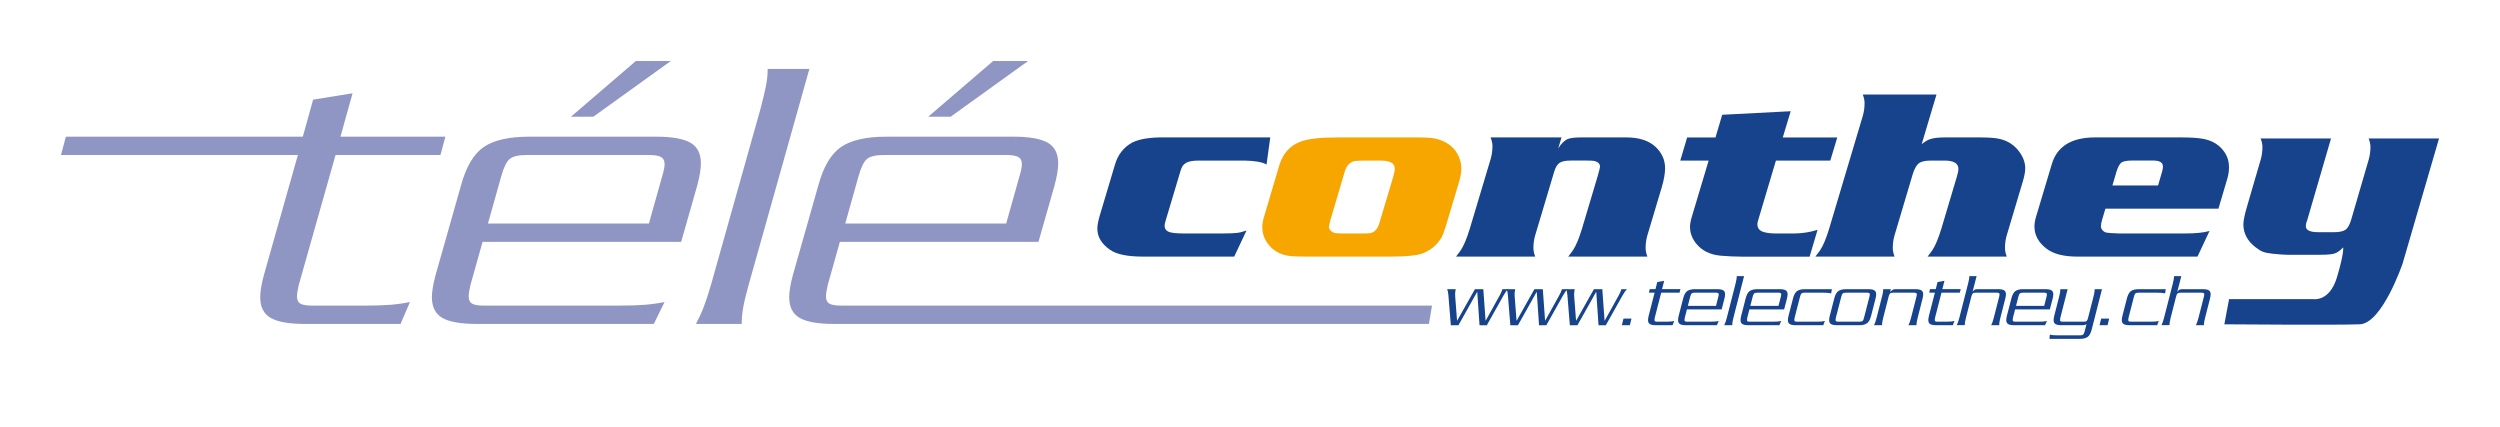 <?xml version="1.0" encoding="UTF-8"?><svg id="a" xmlns="http://www.w3.org/2000/svg" xmlns:xlink="http://www.w3.org/1999/xlink" viewBox="0 0 2324.41 396.85"><defs><style>.c{fill:#17428c;}.d{clip-path:url(#b);}.e{fill:#9096c4;}.f{fill:none;}.g{fill:#f7a600;}</style><clipPath id="b"><rect class="f" width="2324.41" height="396.85"/></clipPath></defs><g class="d"><path class="e" d="M311.98,144.12l-34.18,120.77c-1.11,4.69-1.67,8.28-1.67,10.74,0,3.21,1.04,5.43,3.12,6.67,2.08,1.24,5.9,1.85,11.46,1.85h47.93c9.72,0,17.71-.24,23.97-.74,6.25-.49,12.43-1.35,18.55-2.59l-8.76,20.37h-88.78c-14.73,0-25.36-1.85-31.88-5.56-6.53-3.7-9.8-10.12-9.8-19.26,0-5.19,1.11-11.97,3.34-20.37l31.67-111.87H56.69l4.58-17.04h220.27l9.59-34.45,36.68-5.93-11.26,40.38h97.54l-4.58,17.04h-97.54Z"/><path class="e" d="M448.68,224.87l-11.25,40.01c-1.11,4.69-1.67,8.28-1.67,10.74,0,3.21,1.04,5.43,3.12,6.67,2.08,1.24,5.9,1.85,11.46,1.85h125.04c9.72,0,17.71-.24,23.96-.74,6.26-.49,12.44-1.35,18.55-2.59l-10,20.38h-164.64c-14.73,0-25.36-1.85-31.88-5.56-6.53-3.7-9.8-10.12-9.8-19.26,0-5.19,1.11-11.98,3.34-20.37l23.76-83.72c4.72-17.28,11.74-29.14,21.05-35.56,9.3-6.42,23.41-9.63,42.3-9.63h117.96c14.72,0,25.35,1.85,31.88,5.56,6.53,3.71,9.8,10.13,9.8,19.26,0,5.19-1.11,11.98-3.34,20.37l-15,52.6h-184.64Zm154.64-17.04l12.5-44.45c1.39-4.69,2.09-8.27,2.09-10.74,0-3.21-1.11-5.43-3.34-6.67-2.23-1.23-5.98-1.85-11.25-1.85h-113.79c-7.5,0-12.71,1.24-15.63,3.71-2.92,2.47-5.49,7.66-7.71,15.56l-12.51,44.45h149.63Zm-51.69-99.28h-20.84l60.44-51.86h32.51l-72.11,51.86Z"/><path class="e" d="M752.53,64.1l-56.27,200.04c-2.5,8.89-4.24,16.06-5.21,21.48-.97,5.43-1.46,10.62-1.46,15.56h-42.52c2.77-5.19,5.21-10.49,7.29-15.93,2.08-5.43,4.38-12.47,6.88-21.11l45.85-162.99c2.22-8.39,3.89-15.37,5-20.93,1.11-5.56,1.67-10.93,1.67-16.11h38.77Z"/><path class="e" d="M1328.6,301.18H775.45c-14.73,0-25.36-1.85-31.88-5.56-6.53-3.7-9.79-10.12-9.79-19.26,0-5.19,1.11-11.98,3.34-20.37l23.76-83.72c4.72-17.28,11.73-29.14,21.05-35.56,9.3-6.42,23.4-9.63,42.3-9.63h117.96c14.72,0,25.35,1.85,31.88,5.56,6.53,3.71,9.8,10.13,9.8,19.26,0,5.19-1.11,11.98-3.34,20.37l-15,52.6h-184.64l-11.25,40.01c-1.11,4.69-1.67,8.28-1.67,10.74,0,3.21,1.04,5.43,3.12,6.67,2.08,1.24,5.9,1.85,11.46,1.85h548.88l-2.82,17.04Zm-393.09-93.35l12.5-44.45c1.39-4.69,2.09-8.27,2.09-10.74,0-3.21-1.11-5.43-3.34-6.67-2.23-1.23-5.98-1.85-11.25-1.85h-113.79c-7.5,0-12.71,1.24-15.63,3.71-2.92,2.47-5.49,7.66-7.71,15.56l-12.5,44.45h149.63Zm-51.68-99.28h-20.84l60.44-51.86h32.51l-72.11,51.86Z"/><path class="c" d="M1353.47,268.86c-.19,1.09-.34,2.02-.44,2.78-.1,.76-.14,1.45-.14,2.07,0,.24,.02,.57,.07,1,.05,.57,.07,1.05,.07,1.43l1.68,21.96h.14l16.47-29.23h7.8l2.11,29.23h.14l13.27-23.95c.43-.76,.83-1.54,1.16-2.35,.34-.81,.71-1.78,1.09-2.92h5.1c-.58,.62-1.21,1.39-1.89,2.32-.68,.93-1.41,2.1-2.19,3.53l-15.52,27.66h-6.78l-2.11-30.94h-.15l-17.35,30.94h-7.07l-2.26-27.87c-.19-2.42-.58-4.3-1.16-5.63h7.95Z"/><path class="c" d="M1408.79,268.86c-.19,1.09-.34,2.02-.44,2.78-.1,.76-.14,1.45-.14,2.07,0,.24,.02,.57,.07,1,.05,.57,.07,1.05,.07,1.43l1.68,21.96h.15l16.47-29.23h7.8l2.11,29.23h.14l13.27-23.95c.43-.76,.83-1.54,1.16-2.35,.34-.81,.71-1.78,1.09-2.92h5.1c-.58,.62-1.21,1.39-1.89,2.32-.68,.93-1.41,2.1-2.19,3.53l-15.52,27.66h-6.78l-2.11-30.94h-.15l-17.35,30.94h-7.07l-2.26-27.87c-.19-2.42-.58-4.3-1.16-5.63h7.95Z"/><path class="c" d="M1464.12,268.86c-.19,1.09-.34,2.02-.44,2.78-.1,.76-.15,1.45-.15,2.07,0,.24,.02,.57,.07,1,.05,.57,.08,1.05,.08,1.43l1.67,21.96h.14l16.47-29.23h7.8l2.11,29.23h.15l13.27-23.95c.43-.76,.82-1.54,1.16-2.35,.34-.81,.71-1.78,1.09-2.92h5.1c-.58,.62-1.21,1.39-1.89,2.32-.68,.93-1.41,2.1-2.19,3.53l-15.53,27.66h-6.78l-2.11-30.94h-.14l-17.35,30.94h-7.07l-2.26-27.87c-.2-2.42-.58-4.3-1.16-5.63h7.95Z"/><polygon class="c" points="1515.36 302.36 1507.93 302.36 1509.46 296.23 1516.9 296.23 1515.36 302.36"/><path class="c" d="M1544.52,272.14l-5.98,23.24c-.19,.9-.29,1.59-.29,2.07,0,.62,.18,1.04,.55,1.28,.36,.24,1.03,.36,2,.36h8.38c1.7,0,3.1-.05,4.19-.14,1.09-.09,2.18-.26,3.25-.5l-1.53,3.92h-15.53c-2.58,0-4.43-.36-5.57-1.07-1.14-.71-1.71-1.95-1.71-3.71,0-1,.19-2.3,.58-3.92l5.54-21.53h-5.32l.8-3.28h5.32l1.68-6.63,6.41-1.14-1.96,7.77h17.06l-.8,3.28h-17.06Z"/><path class="c" d="M1568.43,287.68l-1.97,7.7c-.19,.9-.29,1.59-.29,2.07,0,.62,.18,1.04,.55,1.28,.37,.24,1.03,.36,2,.36h21.87c1.7,0,3.1-.05,4.19-.14,1.09-.09,2.18-.26,3.25-.5l-1.75,3.92h-28.8c-2.58,0-4.44-.36-5.57-1.07-1.14-.71-1.72-1.95-1.72-3.71,0-1,.19-2.3,.59-3.92l4.15-16.11c.83-3.33,2.05-5.61,3.68-6.84,1.63-1.24,4.1-1.85,7.4-1.85h20.63c2.58,0,4.43,.36,5.58,1.07,1.14,.71,1.71,1.95,1.71,3.71,0,1-.19,2.31-.58,3.92l-2.62,10.12h-32.29Zm27.05-3.28l2.18-8.55c.24-.9,.37-1.59,.37-2.07,0-.62-.2-1.05-.59-1.29-.39-.24-1.04-.36-1.96-.36h-19.91c-1.31,0-2.22,.24-2.73,.71-.51,.48-.96,1.47-1.35,2.99l-2.19,8.55h26.17Z"/><path class="c" d="M1621.57,256.74l-9.85,38.5c-.43,1.71-.74,3.09-.91,4.13-.17,1.04-.25,2.04-.25,2.99h-7.43c.48-1,.91-2.02,1.27-3.07,.36-1.04,.77-2.4,1.2-4.06l8.02-31.37c.39-1.61,.68-2.96,.87-4.03,.19-1.07,.29-2.1,.29-3.1h6.78Z"/><path class="c" d="M1626.53,287.68l-1.97,7.7c-.19,.9-.29,1.59-.29,2.07,0,.62,.19,1.04,.55,1.28,.37,.24,1.03,.36,2,.36h21.87c1.7,0,3.1-.05,4.19-.14,1.09-.09,2.18-.26,3.25-.5l-1.75,3.92h-28.8c-2.58,0-4.44-.36-5.57-1.07-1.14-.71-1.72-1.95-1.72-3.71,0-1,.19-2.3,.59-3.92l4.15-16.11c.83-3.33,2.05-5.61,3.68-6.84,1.63-1.24,4.1-1.85,7.4-1.85h20.63c2.58,0,4.44,.36,5.58,1.07,1.14,.71,1.71,1.95,1.71,3.71,0,1-.2,2.31-.58,3.92l-2.63,10.12h-32.29Zm27.05-3.28l2.18-8.55c.24-.9,.37-1.59,.37-2.07,0-.62-.2-1.05-.59-1.29-.39-.24-1.04-.36-1.96-.36h-19.91c-1.31,0-2.22,.24-2.73,.71-.51,.48-.96,1.47-1.35,2.99l-2.19,8.55h26.17Z"/><path class="c" d="M1668.59,295.38c-.19,.9-.29,1.59-.29,2.07,0,.62,.18,1.04,.55,1.28,.36,.24,1.03,.36,2,.36h18.44c1.7,0,3.1-.05,4.19-.14,1.09-.09,2.17-.26,3.24-.5l-1.53,3.92h-25.58c-2.58,0-4.44-.36-5.58-1.07-1.14-.71-1.71-1.95-1.71-3.71,0-1,.19-2.3,.58-3.92l4.15-16.11c.83-3.33,2.05-5.61,3.69-6.84,1.62-1.24,4.09-1.85,7.4-1.85h25.08l-.66,3.92c-.97-.24-1.98-.4-3.03-.5-1.05-.09-2.42-.14-4.12-.14h-17.71c-1.31,0-2.22,.24-2.74,.71-.51,.48-.96,1.47-1.35,2.99l-5.03,19.53Z"/><path class="c" d="M1739.66,293.67c-.83,3.28-2.05,5.55-3.68,6.81-1.63,1.26-4.1,1.89-7.4,1.89h-20.63c-2.58,0-4.44-.36-5.57-1.07-1.14-.71-1.71-1.95-1.71-3.71,0-1,.19-2.3,.59-3.92l4.15-16.11c.83-3.33,2.05-5.61,3.68-6.84,1.63-1.24,4.1-1.85,7.4-1.85h20.63c2.58,0,4.43,.36,5.58,1.07,1.14,.71,1.71,1.95,1.71,3.71,0,1-.19,2.31-.58,3.92l-4.16,16.11Zm-23.62-21.53c-1.31,0-2.22,.24-2.73,.71-.51,.48-.96,1.47-1.35,2.99l-5.03,19.53c-.19,.9-.29,1.59-.29,2.07,0,.62,.18,1.04,.55,1.28,.37,.24,1.04,.36,2,.36h19.91c1.26,0,2.16-.24,2.7-.71,.53-.47,.97-1.47,1.31-2.99l5.03-19.53c.24-.9,.37-1.59,.37-2.07,0-.62-.2-1.05-.59-1.29-.39-.24-1.04-.36-1.96-.36h-19.9Z"/><path class="c" d="M1749.79,275.99c.44-1.71,.74-3.09,.91-4.13,.17-1.04,.25-2.04,.25-2.99h7.07l-.58,2.42h.14c.78-.86,1.53-1.47,2.26-1.85,.68-.38,1.38-.57,2.11-.57h18.88c2.58,0,4.43,.36,5.58,1.07,1.14,.71,1.71,1.95,1.71,3.71,0,1-.19,2.31-.59,3.92l-4.51,17.68c-.44,1.71-.75,3.09-.92,4.13-.17,1.04-.25,2.04-.25,2.99h-7.43c.48-1,.91-2.02,1.27-3.07,.37-1.04,.77-2.4,1.2-4.06l4.96-19.39c.24-.9,.36-1.59,.36-2.07,0-.62-.2-1.05-.58-1.29-.39-.24-1.04-.36-1.97-.36h-19.61c-1.31,0-2.22,.24-2.74,.71-.51,.47-.96,1.47-1.35,2.99l-4.96,19.39c-.44,1.71-.74,3.09-.91,4.13-.17,1.04-.26,2.04-.26,2.99h-7.43c.49-1,.91-2.02,1.28-3.07,.36-1.04,.77-2.4,1.2-4.06l4.88-19.25Z"/><path class="c" d="M1805.12,272.14l-5.98,23.24c-.19,.9-.29,1.59-.29,2.07,0,.62,.18,1.04,.55,1.28,.36,.24,1.03,.36,2,.36h8.38c1.7,0,3.1-.05,4.19-.14,1.1-.09,2.18-.26,3.25-.5l-1.53,3.92h-15.53c-2.58,0-4.43-.36-5.57-1.07-1.14-.71-1.71-1.95-1.71-3.71,0-1,.19-2.3,.58-3.92l5.54-21.53h-5.32l.8-3.28h5.32l1.67-6.63,6.41-1.14-1.96,7.77h17.06l-.8,3.28h-17.06Z"/><path class="c" d="M1829.83,263.87c.39-1.61,.68-2.96,.88-4.03,.19-1.07,.29-2.1,.29-3.1h6.78l-3.72,14.4h.15c.63-.9,1.21-1.5,1.75-1.78,.73-.33,1.7-.5,2.92-.5h18.88c2.58,0,4.43,.36,5.58,1.07,1.14,.71,1.71,1.95,1.71,3.71,0,1-.19,2.31-.59,3.92l-4.52,17.68c-.44,1.71-.75,3.09-.91,4.13-.17,1.04-.25,2.04-.25,2.99h-7.43c.48-1,.91-2.02,1.27-3.07,.37-1.04,.76-2.4,1.2-4.06l4.96-19.39c.24-.9,.36-1.59,.36-2.07,0-.62-.19-1.05-.58-1.29-.39-.24-1.04-.36-1.97-.36h-19.61c-1.31,0-2.22,.24-2.74,.71-.51,.47-.96,1.47-1.35,2.99l-4.96,19.39c-.44,1.71-.74,3.09-.91,4.13-.17,1.04-.26,2.04-.26,2.99h-7.43c.49-1,.91-2.02,1.28-3.07,.36-1.04,.77-2.4,1.2-4.06l8.02-31.37Z"/><path class="c" d="M1873.57,287.68l-1.97,7.7c-.19,.9-.29,1.59-.29,2.07,0,.62,.18,1.04,.55,1.28,.37,.24,1.04,.36,2,.36h21.87c1.7,0,3.1-.05,4.19-.14,1.09-.09,2.18-.26,3.25-.5l-1.75,3.92h-28.79c-2.58,0-4.44-.36-5.58-1.07-1.14-.71-1.71-1.95-1.71-3.71,0-1,.19-2.3,.59-3.92l4.15-16.11c.83-3.33,2.05-5.61,3.68-6.84,1.63-1.24,4.1-1.85,7.4-1.85h20.63c2.58,0,4.44,.36,5.58,1.07,1.14,.71,1.71,1.95,1.71,3.71,0,1-.19,2.31-.58,3.92l-2.63,10.12h-32.29Zm27.05-3.28l2.18-8.55c.24-.9,.37-1.59,.37-2.07,0-.62-.2-1.05-.59-1.29-.39-.24-1.04-.36-1.96-.36h-19.91c-1.31,0-2.22,.24-2.73,.71-.51,.48-.96,1.47-1.35,2.99l-2.19,8.55h26.17Z"/><path class="c" d="M1944.78,306.36c-.83,3.32-2.05,5.61-3.68,6.84-1.63,1.24-4.1,1.85-7.4,1.85h-28.21l.36-3.92c.92,.24,1.92,.4,2.99,.5,1.07,.09,2.45,.14,4.16,.14h21.14c1.26,0,2.16-.24,2.7-.71,.54-.47,1-1.47,1.39-2.99l1.75-6.77c-.44,.38-.96,.65-1.57,.82-.61,.17-1.23,.25-1.85,.25h-19.9c-2.58,0-4.44-.36-5.58-1.07-1.14-.71-1.71-1.95-1.71-3.71,0-1,.19-2.3,.58-3.92l4.52-17.68c.44-1.71,.74-3.09,.91-4.13,.17-1.04,.25-2.04,.25-2.99h6.78l-6.78,26.52c-.19,.9-.29,1.59-.29,2.07,0,.62,.18,1.04,.55,1.28,.36,.24,1.03,.36,2,.36h19.54c1.26,0,2.16-.24,2.69-.71,.53-.47,.97-1.47,1.31-2.99l4.96-19.39c.44-1.71,.74-3.09,.91-4.13,.17-1.04,.25-2.04,.25-2.99h6.78l-9.55,37.5Z"/><polygon class="c" points="1959.51 302.36 1952.08 302.36 1953.61 296.23 1961.04 296.23 1959.51 302.36"/><path class="c" d="M1979.04,295.38c-.19,.9-.29,1.59-.29,2.07,0,.62,.18,1.04,.55,1.28,.36,.24,1.03,.36,2,.36h18.44c1.7,0,3.1-.05,4.19-.14,1.09-.09,2.17-.26,3.24-.5l-1.53,3.92h-25.58c-2.58,0-4.44-.36-5.58-1.07-1.14-.71-1.71-1.95-1.71-3.71,0-1,.19-2.3,.58-3.92l4.15-16.11c.83-3.33,2.05-5.61,3.68-6.84,1.63-1.24,4.09-1.85,7.4-1.85h25.08l-.66,3.92c-.97-.24-1.98-.4-3.03-.5-1.05-.09-2.42-.14-4.12-.14h-17.71c-1.31,0-2.22,.24-2.73,.71-.51,.48-.96,1.47-1.35,2.99l-5.03,19.53Z"/><path class="c" d="M2020.16,263.87c.39-1.61,.68-2.96,.88-4.03,.19-1.07,.29-2.1,.29-3.1h6.78l-3.72,14.4h.15c.63-.9,1.21-1.5,1.75-1.78,.73-.33,1.7-.5,2.92-.5h18.88c2.58,0,4.43,.36,5.57,1.07,1.14,.71,1.72,1.95,1.72,3.71,0,1-.19,2.31-.59,3.92l-4.52,17.68c-.44,1.71-.74,3.09-.91,4.13-.17,1.04-.25,2.04-.25,2.99h-7.43c.48-1,.91-2.02,1.27-3.07,.37-1.04,.77-2.4,1.2-4.06l4.96-19.39c.24-.9,.36-1.59,.36-2.07,0-.62-.19-1.05-.58-1.29-.39-.24-1.05-.36-1.97-.36h-19.61c-1.31,0-2.22,.24-2.73,.71-.51,.47-.96,1.47-1.35,2.99l-4.96,19.39c-.44,1.71-.74,3.09-.91,4.13-.17,1.04-.26,2.04-.26,2.99h-7.43c.49-1,.91-2.02,1.28-3.07,.36-1.04,.77-2.4,1.2-4.06l8.02-31.37Z"/><path class="c" d="M1177.58,152.94c-3.82-2.21-10.53-3.42-20.12-3.64h-42.93c-5.26,0-9.08,.66-11.46,1.98-2.04,1.18-3.4,2.54-4.08,4.08-.42,.59-1.06,2.36-1.91,5.3l-12.99,43.38c-.85,2.8-1.27,4.71-1.27,5.74,0,3.16,1.69,5.23,5.09,6.18,2.73,.74,6.84,1.1,12.36,1.1h36.43c6.12,0,10.55-.16,13.31-.5,2.76-.33,5.75-1.08,8.97-2.26l-11.46,24.28h-84.97c-14.27,0-24.41-2.1-30.44-6.29-7.9-5.45-11.84-12.03-11.84-19.76,0-3.02,.8-7.25,2.42-12.69l13.75-46.03c2.64-9.64,8.06-16.74,16.31-21.3,6.88-3.39,17.08-4.97,30.58-4.75h97.7l-3.44,25.17Z"/><path class="g" d="M1242.79,127.77h77.58c7.98,0,13.88,.66,17.7,1.99,8.75,2.94,14.77,8.09,18.09,15.45,1.7,3.75,2.54,7.58,2.54,11.48,0,3.61-.73,7.8-2.17,12.59l-12.1,40.51c-1.61,5.37-3.06,9.16-4.34,11.37-4.41,7.14-10.57,12.07-18.46,14.79-5.1,1.69-14.53,2.58-28.28,2.65h-77.19c-9.26,0-15.33-.26-18.22-.77-7.98-1.25-14.31-4.93-18.98-11.04-3.56-4.71-5.35-10-5.35-15.89,0-2.65,.55-5.78,1.66-9.38l14.39-48.57c3.4-10.52,9.85-17.59,19.36-21.19,6.62-2.65,17.87-3.98,33.76-3.98m7.64,31.35l-13.38,45.26c-.94,3.68-1.4,5.85-1.4,6.51,0,2.35,1.48,4.16,4.46,5.4,1.27,.52,3.82,.78,7.64,.78h18.6c4.5,0,7.3-.15,8.4-.44,3.65-1.1,6.2-4.08,7.65-8.94l12.86-42.94c1.02-3.38,1.53-6.07,1.53-8.06,0-4.93-4.33-7.39-12.99-7.39h-15.79c-5.27,0-8.54,.26-9.81,.77-3.74,1.4-6.33,4.42-7.77,9.05"/><path class="c" d="M1451.83,127.77l-3.06,10.27c2.89-4.71,5.99-7.69,9.3-8.94,2.46-.89,6.49-1.33,12.1-1.33h42.04c11.8,0,20.84,2.95,27.13,8.83,5.86,5.59,8.79,12.18,8.79,19.76,0,4.85-1.02,10.74-3.06,17.66l-13.37,44.7c-1.1,3.68-1.66,7.66-1.66,11.92,0,2.43,.55,5.08,1.66,7.95h-73.63c2.21-2.8,3.78-4.93,4.71-6.4,2.63-4.05,5.31-10.49,8.03-19.32l14.65-49.12c1.44-5,2.16-7.91,2.16-8.72,0-2.79-1.87-4.6-5.6-5.41-.93-.22-3.14-.33-6.62-.33h-15.03c-4.76,0-8.19,.7-10.32,2.1-2.12,1.4-3.82,4.23-5.1,8.5l-17.57,58.83c-1.11,3.68-1.66,7.66-1.66,11.92,0,2.43,.55,5.08,1.66,7.95h-73.63c2.21-2.8,3.78-4.93,4.71-6.4,2.63-4.05,5.31-10.49,8.03-19.32l19.49-65.12c1.1-3.83,1.66-7.84,1.66-12.03,0-2.35-.6-5-1.79-7.95h65.99Z"/><path class="c" d="M1708.24,127.77l-6.49,21.53h-50.57l-16.69,56.08c-.34,1.03-.51,2.1-.51,3.2,0,3.46,1.75,5.77,5.22,6.95,3.06,1.03,7.18,1.55,12.36,1.55h16.56c7.73-.07,14.99-1.22,21.78-3.42l-7.39,24.95h-63.56c-5.78,0-12.14-.29-19.1-.88-9.86-.88-17.45-4.64-22.8-11.26-3.82-4.78-5.73-9.93-5.73-15.45,0-2.58,.5-5.55,1.53-8.94l15.79-52.76h-26.37l6.37-21.53h26.37l6.24-21.08,63.69-3.31-7.38,24.39h50.69Z"/><path class="c" d="M1800.47,87.92l-13.76,46.14c2.8-2.28,5.27-3.79,7.39-4.53,3.23-1.18,7.94-1.76,14.14-1.76h33.12c8.41,0,14.6,.52,18.6,1.55,7.22,1.84,13.03,5.74,17.45,11.7,3.74,5.08,5.6,10.23,5.6,15.45,0,3.09-.77,7.21-2.29,12.36l-14.9,49.89c-1.1,3.68-1.66,7.65-1.66,11.92,0,2.36,.55,5.01,1.66,7.95h-73.63c2.21-2.8,3.77-4.93,4.71-6.4,2.64-4.05,5.31-10.49,8.03-19.32l14.52-48.68c.93-3.09,1.41-5.48,1.41-7.17,0-5.15-4.34-7.73-13-7.73h-12.48c-5.44,0-9.26,.89-11.47,2.65-2.12,1.69-3.99,5.12-5.6,10.27l-16.81,56.51c-1.1,3.68-1.66,7.65-1.66,11.92,0,2.43,.56,5.08,1.66,7.95h-73.63c2.21-2.8,3.78-4.93,4.72-6.4,2.63-4.05,5.3-10.49,8.02-19.32l31.34-105.08c1.1-3.68,1.66-7.65,1.66-11.92,0-2.43-.55-5.08-1.66-7.95h68.54Z"/><path class="c" d="M2054.34,214.75l-11.2,23.84h-111.46c-12.91,0-22.54-2.46-28.92-7.4-7.47-5.74-11.2-12.58-11.2-20.53,0-2.72,.46-5.66,1.4-8.83l14.65-48.9c4.84-16.85,18.38-25.24,40.64-25.17h79.87c8.91,0,15.88,.48,20.89,1.44,8.41,1.69,14.82,5.78,19.23,12.25,2.8,4.12,4.21,8.79,4.21,14.02,0,3.68-.55,7.32-1.66,10.93l-8.16,27.59h-105.09l-3.05,10.27c-.77,2.65-1.15,4.67-1.15,6.07,0,1.32,.51,2.58,1.54,3.75,1.01,1.18,2.24,1.91,3.7,2.21,1.1,.3,4.96,.55,11.59,.77h61.65c9.77,0,17.28-.77,22.55-2.32m-90.31-42.28h42.42l3.69-12.59c.6-1.99,.89-3.64,.89-4.97,0-3.75-3.02-5.63-9.04-5.63h-19.74c-4.51,0-7.69,.55-9.56,1.66-1.87,1.18-3.52,4.16-4.97,8.94l-3.7,12.59Z"/><path class="c" d="M2178.59,230c-3,3.23-5.92,5.21-8.74,5.92-2.52,.65-6.89,.97-13.12,.97h-30.24c-2.18,0-6.64-.32-13.36-.97-3.97-.43-6.96-1.02-8.98-1.78-2.03-.75-4.41-2.21-7.17-4.36-7.44-5.82-11.17-12.86-11.17-21.11,0-3.38,1.06-8.66,3.16-15.84l12.99-44.6c1.06-3.66,1.58-7.58,1.58-11.74,0-2.3-.58-4.89-1.7-7.75h65.45l-21.86,75.08-1.09,3.34c-.33,1.23-.48,2.26-.48,3.12,0,3.73,3.88,5.6,11.66,5.6h15.05c5.34,0,9.11-1.08,11.29-3.23,1.62-1.72,3.04-4.59,4.25-8.62l16.27-55.8c1.06-3.66,1.58-7.58,1.58-11.74,0-2.37-.58-4.96-1.7-7.75h65.45l-33.88,116.34s-18.93,55.61-39.83,56.44c-20.91,.84-125.89,0-125.89,0l4.39-23.42h78.42s15.06,2.72,21.96-20.49c6.9-23.21,5.7-27.61,5.7-27.61"/></g></svg>